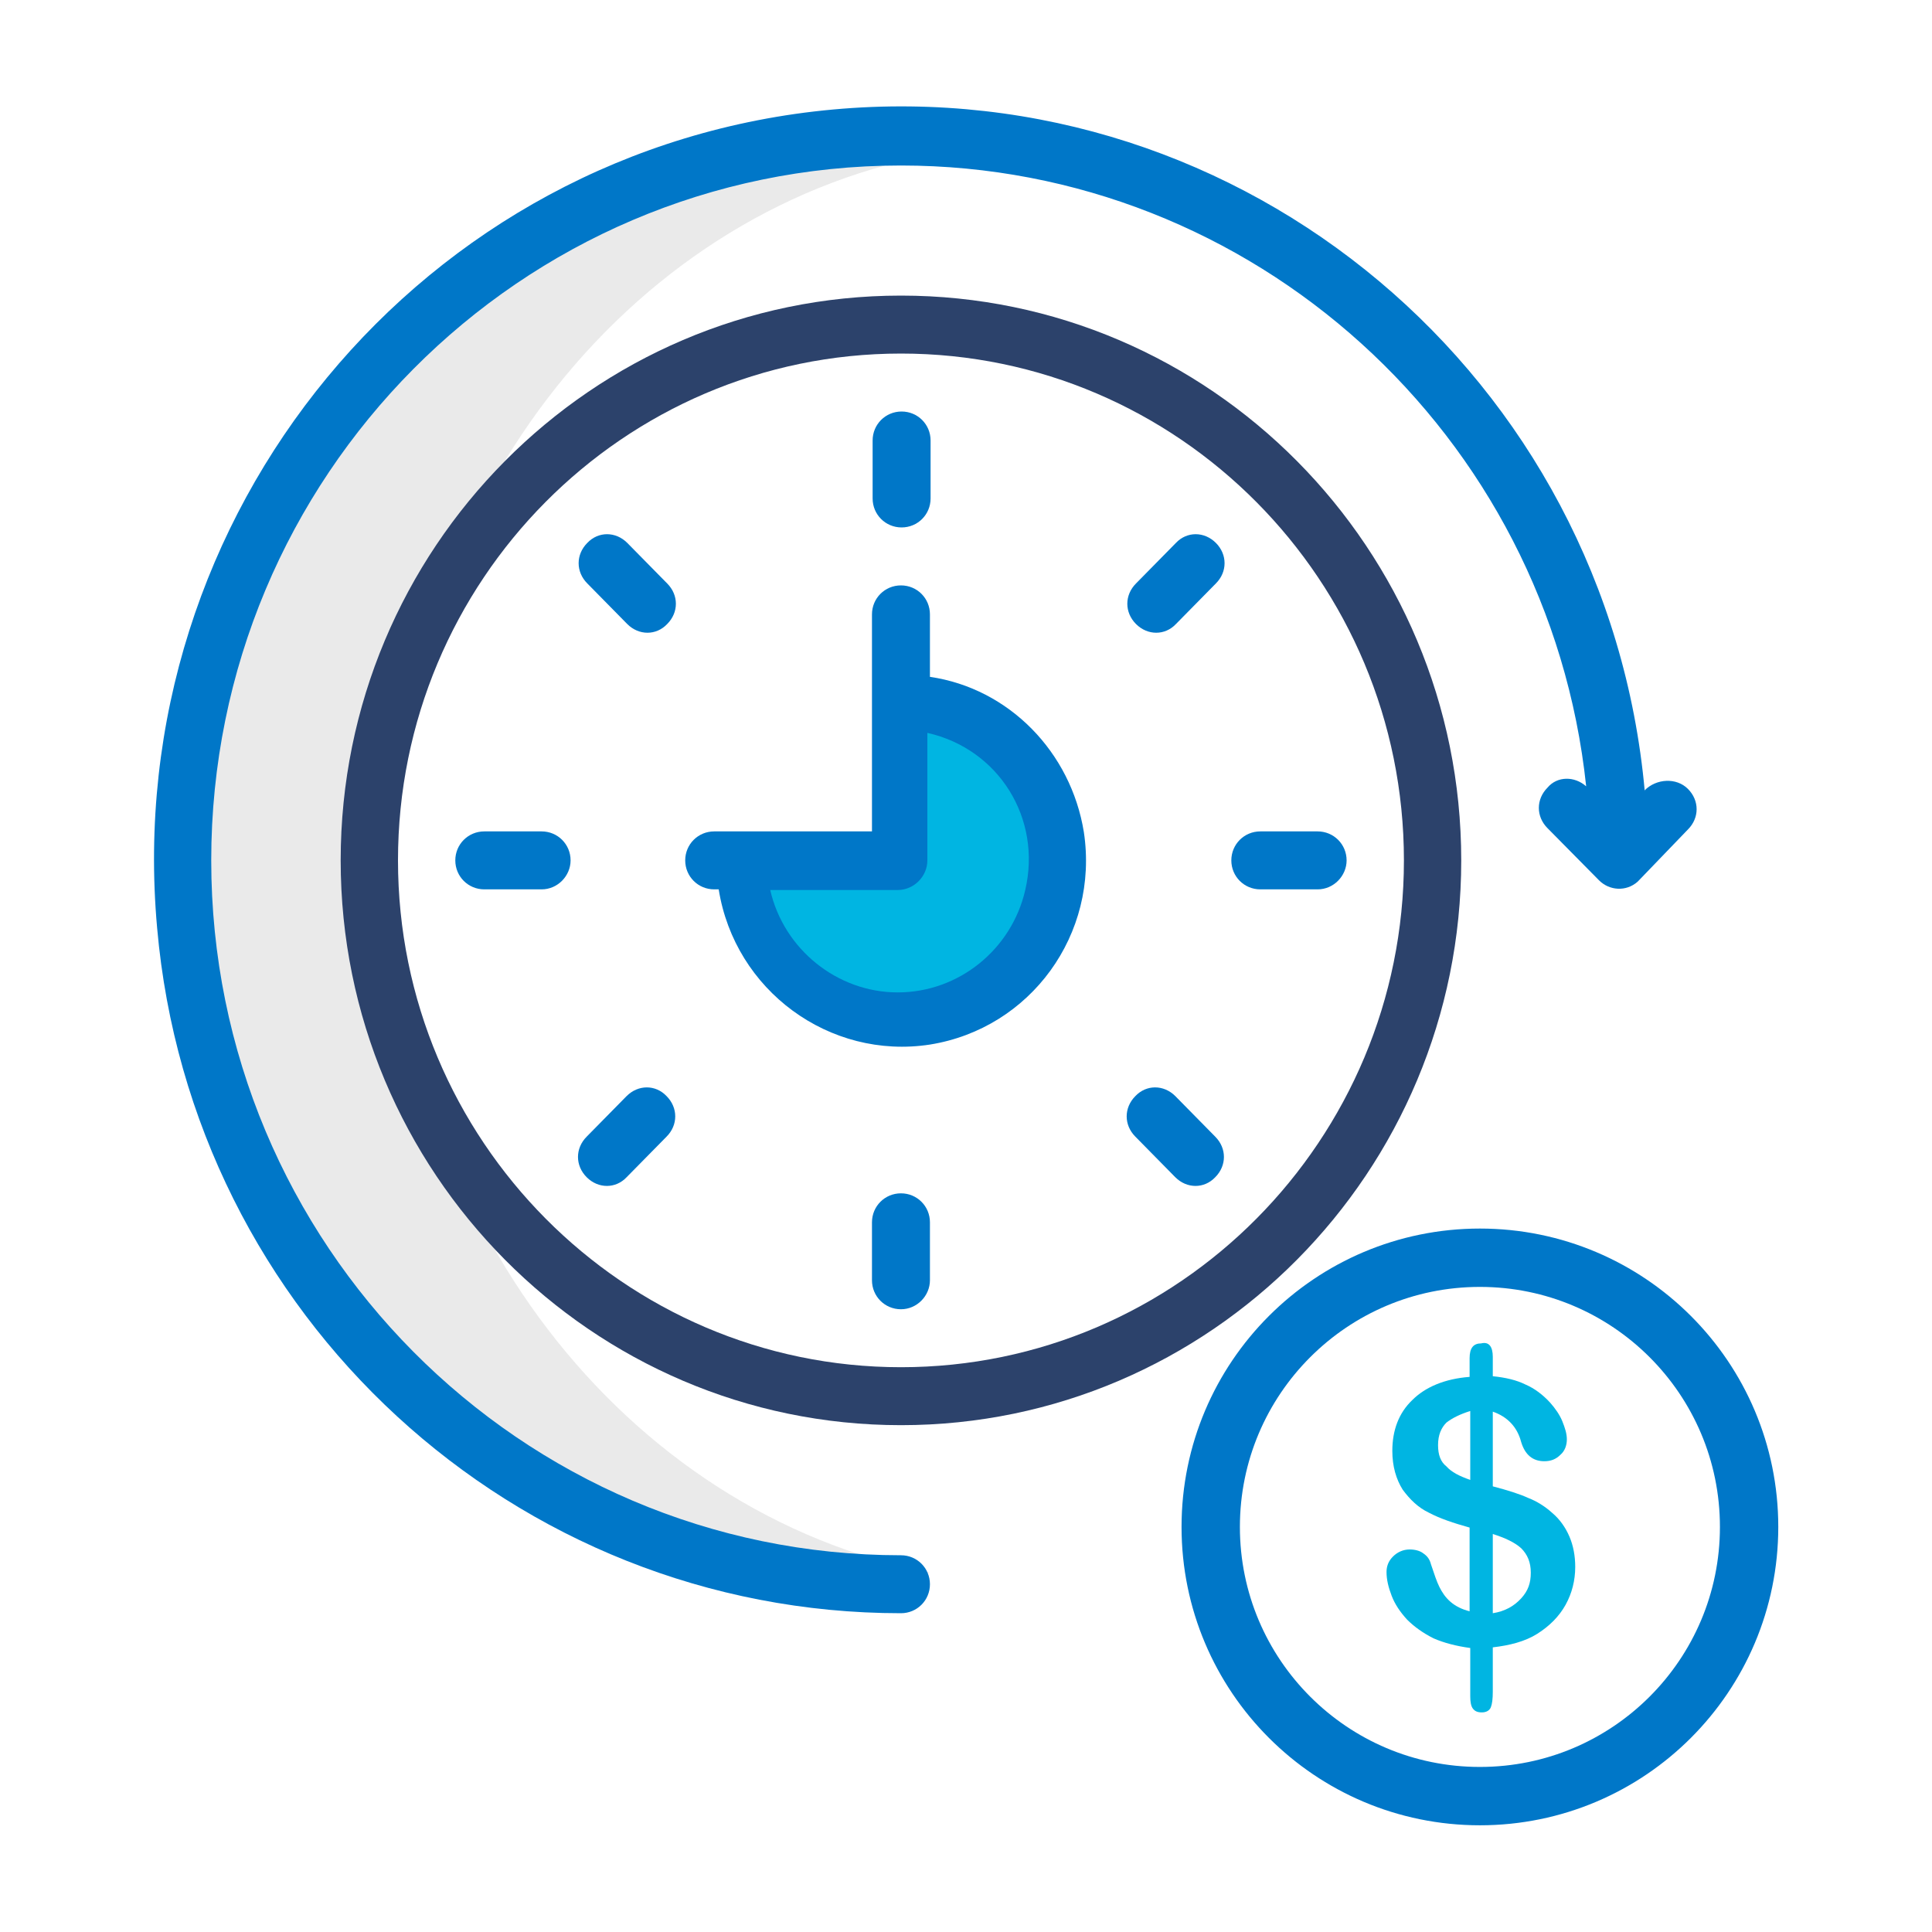 <?xml version="1.0" encoding="utf-8"?>
<!-- Generator: Adobe Illustrator 27.1.1, SVG Export Plug-In . SVG Version: 6.00 Build 0)  -->
<svg version="1.1" id="Layer_1" xmlns="http://www.w3.org/2000/svg" xmlns:xlink="http://www.w3.org/1999/xlink" x="0px" y="0px"
	 viewBox="0 0 300 300" style="enable-background:new 0 0 300 300;" xml:space="preserve">
<style type="text/css">
	.st0{fill:#EAEAEA;}
	.st1{fill:#0077C8;}
	.st2{fill:#2C426B;}
	.st3{fill:#00B5E2;}
	.st4{fill:none;stroke:#0077C8;stroke-width:9.06;stroke-linecap:round;stroke-linejoin:round;stroke-miterlimit:3.325;}
</style>
<g>
	<g>
		<path class="st0" d="M61.2,134.2c0-55.3,35.9-101,83.1-110.1c-5.8-1.1-11.5-1.8-17.6-1.8C71.1,22.2,26,72.4,26,134.2
			C26,195.8,71.1,246,126.8,246c5.9,0,11.7-0.7,17.6-1.8C97.1,235,61.2,189.3,61.2,134.2L61.2,134.2z"/>
		<g>
			<path class="st1" d="M139.9,250.5c2.5,0,4.5-2,4.5-4.5c0-2.5-2-4.5-4.5-4.5c-59.1,0-107.1-48.3-107.1-107.9s48-107.9,107.1-107.9
				c54.6,0,100.6,41.6,106.4,96.4c-1.8-1.6-4.5-1.6-6,0.2c-1.8,1.8-1.8,4.5,0,6.3l0,0l8,8.1c1.6,1.6,4.2,1.8,6,0.2l7.8-8.1
				c1.8-1.8,1.8-4.5,0-6.3l0,0c-1.8-1.8-4.9-1.6-6.7,0.2c0,0,0,0,0,0.2c-5.8-64.3-62.2-111.7-126-105.9S18.6,79.8,24.4,144.1
				C29.7,204.4,79.9,250.5,139.9,250.5z"/>
			<path class="st2" d="M139.9,45.9c-48,0-87,39.3-87,87.7s39,87.7,87,87.7s87-39.3,87-87.7S187.9,45.9,139.9,45.9z M139.9,212.3
				c-43,0-78.1-35.3-78.1-78.7s35-78.7,78.1-78.7S218,90.2,218,133.6S183,212.3,139.9,212.3z"/>
			<path class="st1" d="M139.9,90.9c-2.5,0-4.5,2-4.5,4.5v33.7h-24.5c-2.5,0-4.5,2-4.5,4.5c0,2.5,2,4.5,4.5,4.5h0.7
				c2.5,15.7,17.2,26.5,32.8,24.1c15.6-2.5,26.3-17.1,23.9-33c-2-12.4-11.6-22.3-23.9-24.1v-9.7C144.4,92.9,142.4,90.9,139.9,90.9z"
				/>
			<path class="st1" d="M88.6,133.6c0-2.5-2-4.5-4.5-4.5h-8.9c-2.5,0-4.5,2-4.5,4.5c0,2.5,2,4.5,4.5,4.5h8.9
				C86.6,138.1,88.6,136,88.6,133.6z"/>
			<path class="st1" d="M188.8,84.3c-1.8-1.8-4.5-1.8-6.2,0l-6.2,6.3c-1.8,1.8-1.8,4.5,0,6.3s4.5,1.8,6.2,0l6.2-6.3
				C190.6,88.8,190.6,86.1,188.8,84.3z"/>
			<path class="st1" d="M182.5,170.2c-1.8-1.8-4.5-1.8-6.2,0c-1.8,1.8-1.8,4.5,0,6.3l6.2,6.3c1.8,1.8,4.5,1.8,6.2,0
				c1.8-1.8,1.8-4.5,0-6.3L182.5,170.2z"/>
			<path class="st1" d="M209.1,133.6c0-2.5-2-4.5-4.5-4.5h-8.9c-2.5,0-4.5,2-4.5,4.5c0,2.5,2,4.5,4.5,4.5h8.9
				C207.1,138.1,209.1,136,209.1,133.6z"/>
			<path class="st1" d="M144.4,198.8v-9c0-2.5-2-4.5-4.5-4.5c-2.5,0-4.5,2-4.5,4.5v9c0,2.5,2,4.5,4.5,4.5
				C142.4,203.3,144.4,201.2,144.4,198.8z"/>
			<path class="st1" d="M97.3,170.2l-6.2,6.3c-1.8,1.8-1.8,4.5,0,6.3c1.8,1.8,4.5,1.8,6.2,0l6.2-6.3c1.8-1.8,1.8-4.5,0-6.3
				C101.8,168.4,99.1,168.4,97.3,170.2z"/>
			<path class="st1" d="M135.5,68.4v9c0,2.5,2,4.5,4.5,4.5c2.5,0,4.5-2,4.5-4.5v-9c0-2.5-2-4.5-4.5-4.5
				C137.5,63.9,135.5,65.9,135.5,68.4z"/>
			<path class="st1" d="M103.6,90.6l-6.2-6.3c-1.8-1.8-4.5-1.8-6.2,0c-1.8,1.8-1.8,4.5,0,6.3l6.2,6.3c1.8,1.8,4.5,1.8,6.2,0
				C105.4,95.1,105.4,92.4,103.6,90.6z"/>
		</g>
	</g>
	<g>
		<path class="st3" d="M231.8,210.7v3c2,0.2,3.7,0.6,5.1,1.3c1.4,0.6,2.7,1.6,3.8,2.8c0.8,0.9,1.5,1.9,1.9,2.9s0.7,1.9,0.7,2.8
			c0,0.9-0.3,1.8-1,2.4c-0.7,0.7-1.5,1-2.5,1c-1.8,0-3-1-3.6-3c-0.6-2.3-2.1-3.9-4.4-4.7v11.6c2.3,0.6,4.2,1.2,5.5,1.8
			c1.3,0.5,2.6,1.3,3.7,2.3c1.2,1,2.1,2.3,2.7,3.7s0.9,3,0.9,4.7c0,2.1-0.5,4.1-1.5,5.9c-1,1.8-2.5,3.3-4.4,4.5
			c-1.9,1.2-4.3,1.8-6.9,2.1v6.9c0,1.1-0.1,1.9-0.3,2.4c-0.2,0.5-0.7,0.8-1.4,0.8c-0.7,0-1.1-0.2-1.4-0.6c-0.3-0.4-0.4-1.1-0.4-1.9
			v-7.5c-2.2-0.3-4.1-0.8-5.7-1.5c-1.6-0.8-3-1.8-4.1-2.9c-1.1-1.2-1.9-2.4-2.4-3.7s-0.8-2.5-0.8-3.7c0-0.9,0.3-1.7,1-2.4
			c0.7-0.7,1.6-1.1,2.6-1.1c0.8,0,1.6,0.2,2.1,0.6c0.6,0.4,1,0.9,1.2,1.7c0.5,1.5,0.9,2.7,1.3,3.5s0.9,1.6,1.7,2.3
			c0.8,0.7,1.8,1.2,3,1.5v-13c-2.5-0.7-4.6-1.4-6.3-2.3c-1.7-0.8-3-2.1-4.1-3.6c-1-1.6-1.6-3.6-1.6-6c0-3.2,1-5.9,3.1-7.9
			c2-2,5-3.3,8.9-3.6v-2.9c0-1.6,0.6-2.3,1.8-2.3C231.2,208.3,231.8,209.1,231.8,210.7z M228.3,229.8v-10.7
			c-1.6,0.5-2.8,1.1-3.7,1.8c-0.8,0.8-1.3,1.9-1.3,3.5c0,1.5,0.4,2.6,1.3,3.3C225.4,228.6,226.6,229.2,228.3,229.8z M231.8,238.2
			v12.3c1.9-0.3,3.3-1.1,4.4-2.3s1.5-2.4,1.5-4c0-1.6-0.5-2.8-1.5-3.8C235.2,239.5,233.7,238.8,231.8,238.2z"/>
	</g>
	<circle class="st4" cx="229.8" cy="237.1" r="41.8"/>
	<path class="st3" d="M159.2,138.2c-2.1,9.2-10.3,15.9-19.8,15.9l0,0c-9.4,0-17.7-6.7-19.8-15.9h19.8c2.5,0,4.6-2.1,4.6-4.6v-19.8
		C155.1,116.3,161.8,127.1,159.2,138.2z"/>
</g>
</svg>
